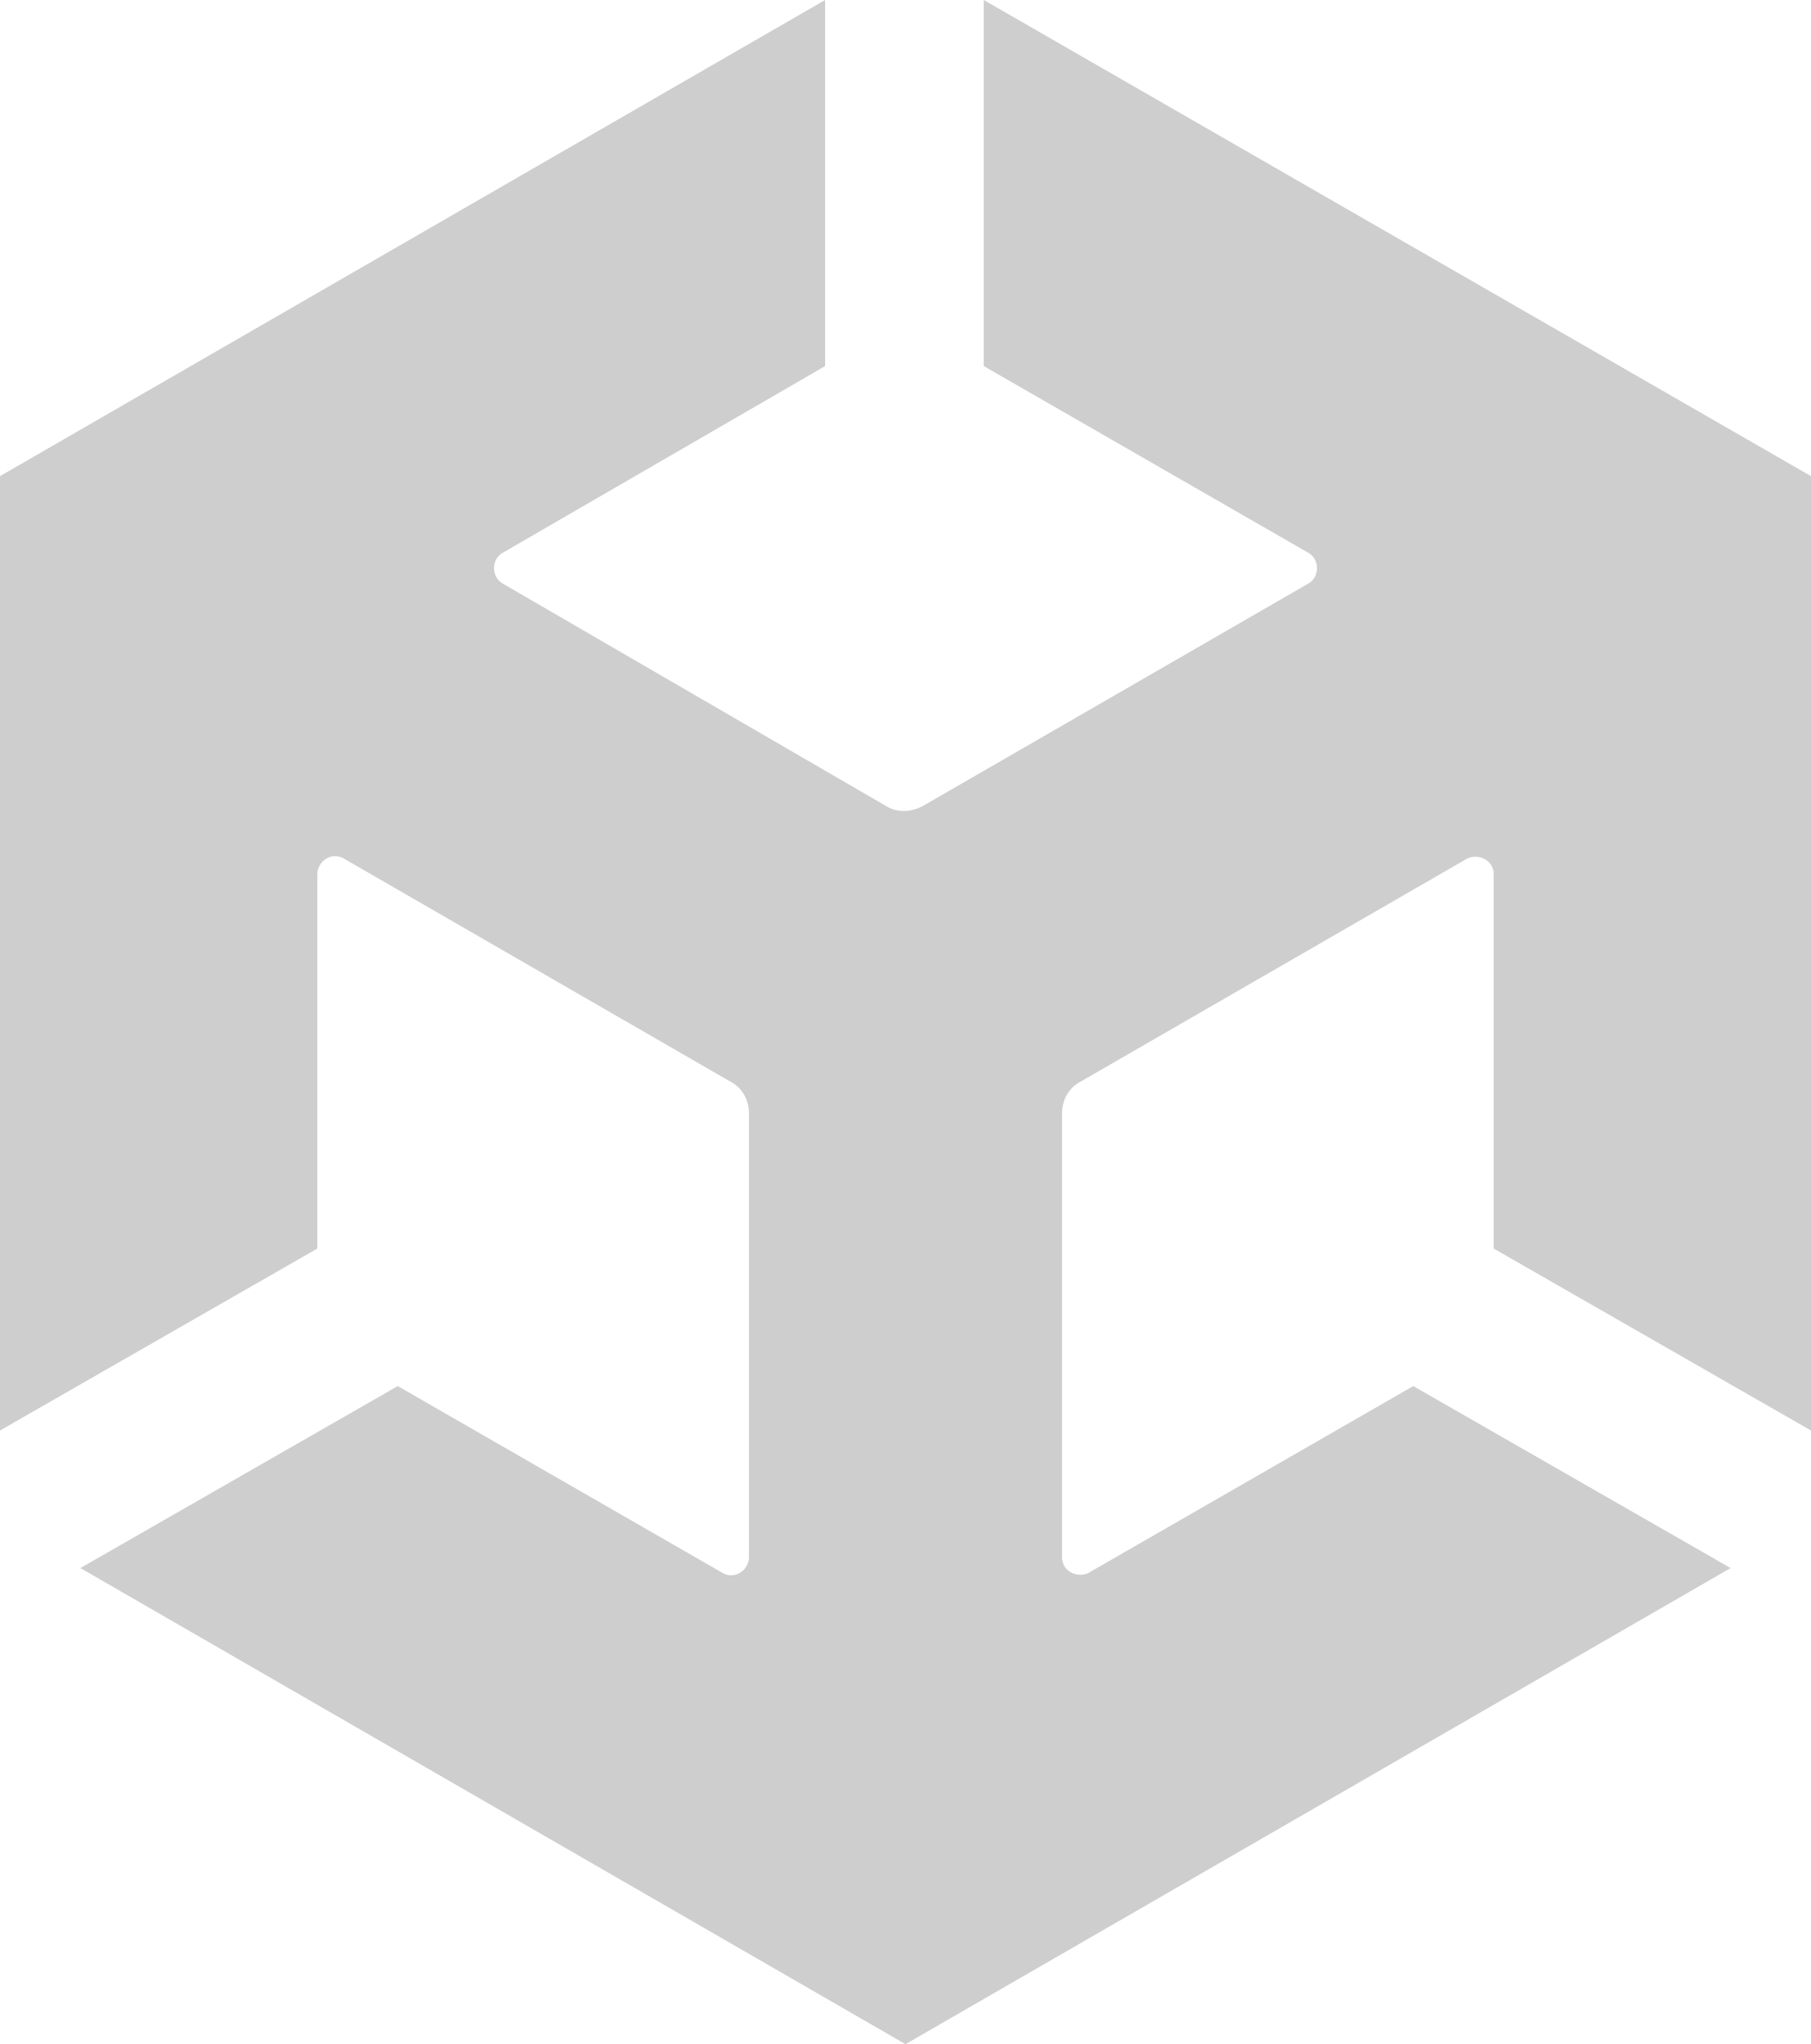 <?xml version="1.0" encoding="UTF-8"?>
<svg id="Layer_1" xmlns="http://www.w3.org/2000/svg" version="1.1" xmlns:x="ns_extend;" viewBox="0 0 85.6 96.6">
  <!-- Generator: Adobe Illustrator 29.8.1, SVG Export Plug-In . SVG Version: 2.1.1 Build 2)  -->
  <defs>
    <style>
      .st0 {
        stroke-dasharray: 2.1;
        stroke-width: .3px;
      }

      .st0, .st1, .st2, .st3, .st4 {
        fill: none;
        stroke: #ed1c24;
        stroke-miterlimit: 10;
      }

      .st1 {
        stroke-dasharray: 2.1;
        stroke-width: .3px;
      }

      .st5 {
        fill: #cecece;
      }

      .st6 {
        isolation: isolate;
        opacity: .2;
      }

      .st6, .st7 {
        fill: #ed1c24;
      }

      .st2, .st3, .st4 {
        stroke-width: .3px;
      }

      .st3 {
        stroke-dasharray: 2;
      }

      .st8 {
        display: none;
      }

      .st4 {
        stroke-dasharray: 2;
      }
    </style>
  </defs>
  <g id="Logo">
    <path class="st5" d="M46.5,17.3l15.3,8.8c.6.3.6,1.2,0,1.5l-18.2,10.5c-.6.3-1.2.3-1.7,0l-18.1-10.5c-.6-.3-.6-1.2,0-1.5l15.2-8.8V0L0,22.5v45.1-.2.2l15-8.6v-17.7c0-.6.7-1.1,1.3-.7l18.2,10.5c.6.3.9.9.9,1.5v21c0,.6-.7,1.1-1.3.7l-15.3-8.8-15,8.6,39,22.5,39-22.5-15-8.6-15.3,8.8c-.5.3-1.3,0-1.3-.7v-21c0-.6.3-1.2.9-1.5l18.2-10.5c.5-.3,1.3,0,1.3.7v17.7l15,8.6V22.5L46.5,0v17.3Z"/>
  </g>
  <g id="Guides" class="st8">
    <line class="st1" x1="-44.6" y1="22.5" x2="322.2" y2="22.5"/>
    <line class="st1" x1="-44.6" y1="69" x2="322.2" y2="69"/>
    <line class="st4" y1="141.3" y2="-44.6"/>
    <line class="st4" x1="70.6" y1="141.3" x2="70.6" y2="-44.6"/>
    <line class="st3" x1="152.3" y1="141.2" x2="152.3" y2="-44.6"/>
    <line class="st3" x1="184.5" y1="141.2" x2="184.5" y2="-44.6"/>
    <line class="st3" x1="189.9" y1="141.2" x2="189.9" y2="-44.6"/>
    <line class="st4" x1="262.7" y1="141.2" x2="262.7" y2="-44.6"/>
    <line class="st4" x1="269.1" y1="-44.6" x2="269.1" y2="141.2"/>
    <line class="st4" x1="277.6" y1="-44.6" x2="277.6" y2="141.2"/>
    <g>
      <line class="st2" x1="-6" y1="1.7" x2="-6" y2="93.8"/>
      <rect class="st7" x="-7" y="1.6" width="2" height=".3"/>
      <rect class="st7" x="-7" y="93.6" width="2" height=".3"/>
    </g>
    <path class="st7" d="M263.8,119.8h.1q.1,0,.2,0h.1c0,0,.5-1.7.5-1.7h0v-.2h0c0,0-.1,0-.1,0h-.2c0,0,.1,0,.2-.2s.2,0,.3,0h0l-.5,2h0s0,0,.1,0h.2c0,0-.9.3-.9.3h0Z"/>
    <path class="st7" d="M266.1,117.6h.2l-.8,2.2h-.2l.8-2.2Z"/>
    <path class="st7" d="M266.4,119.8c-.1,0-.1,0-.1-.2h0c0,0,.1,0,.1,0,0,0,.1,0,.2,0s.2,0,.2,0c.1,0,.3,0,.4-.2s.2-.3.2-.5-.1-.4-.2-.5-.3,0-.5,0h0c0,0,.4-.8.4-.8h.9v.2h-1v.3c.1,0,.3,0,.5.2s.2.3.2.5-.1.5-.3.7c-.2.2-.4.3-.7.3-.2,0-.2,0-.3,0Z"/>
    <path class="st7" d="M264.9,121.6c-.1,0-.2.2-.2.3-.1.2-.2.4-.3.6-.1.2-.1.4-.1.6v.8c0,0,.1.3.1.5h-.1c-.1-.2-.2-.4-.2-.6s-.1-.4-.1-.6c0-.3,0-.5.1-.7.2-.3.4-.6.8-.9h0Z"/>
    <path class="st7" d="M264.9,124.3q.1-.1,0,0h.3s.1,0,.3-.2.2-.2.2-.3,0-.2-.1-.4c0-.2-.1-.3-.1-.5s-.1-.3-.1-.4-.1,0-.2,0h-.1c0,0,.4-.2.4-.2h0s.1,0,.2.4c.1.2.1.4.1.5v.4c.2-.2.3-.3.3-.4.1-.2.2-.3.2-.4h0v-.2h-.1c-.1-.2,0-.2,0-.2h0q0,0,.1,0s.1,0,.1,0v.2c0,0-.1.3-.2.6-.1.2-.2.4-.3.6-.1.2-.3.4-.4.5-.2.2-.3.3-.4.3h-.1v-.2Z"/>
    <path class="st7" d="M266.5,124.4c.1,0,.2-.2.3-.3.1-.2.2-.3.2-.6.1-.2.1-.4.1-.5v-1c0,0-.1-.3-.1-.4h.1c.1.2.2.4.2.6.1.2.1.4.1.6s0,.5-.1.6c-.1.4-.4.7-.8,1h0Z"/>
    <path class="st7" d="M185.1,119.8h.1q.1,0,.2,0h.1c0,0,.4-1.7.4-1.7h0v-.2h0c0,0-.1,0-.1,0h-.2c0,0,.1,0,.2-.2s.2,0,.3,0h.1l-.5,2h0s0,0,.1,0h.2c0,0-.9.3-.9.3h0Z"/>
    <path class="st7" d="M187.4,117.6h.2l-.8,2.2h-.2l.8-2.2Z"/>
    <path class="st7" d="M186.2,121.6c-.1,0-.2.2-.2.3-.1.2-.2.4-.3.6s-.1.4-.1.6v.8c0,0,.1.3.1.5h-.1c-.1-.2-.2-.4-.2-.6-.1-.2-.1-.4-.1-.6,0-.3,0-.5.1-.7.2-.3.4-.6.8-.9h0Z"/>
    <path class="st7" d="M186.2,124.3q.1-.1,0,0h.3c.1,0,.1,0,.3-.2s.2-.2.2-.3,0-.2-.1-.4c0-.2-.1-.3-.1-.5-.1-.2-.1-.3-.1-.4s-.1,0-.2,0h-.1c0,0,.4-.2.4-.2h0s.1,0,.2.4c.1.2.1.4.1.5v.4c.2-.2.3-.3.3-.4.1-.2.2-.3.2-.4h0q0,0-.1-.2h-.1c-.1-.2,0-.2,0-.2h0c0,0,.1,0,.1,0,0,0,.1,0,.1,0s.1,0,.1.2-.1.3-.2.6c-.1.2-.2.4-.3.6s-.3.4-.4.5c-.2.2-.3.3-.4.3h-.2v-.2Z"/>
    <path class="st7" d="M187.8,124.4c.1,0,.2-.2.3-.3.1-.2.2-.3.2-.6.1-.2.1-.4.1-.5v-.5c0-.2,0-.4-.1-.5s-.1-.3-.1-.4h.1c.1.2.2.4.2.6.1.2.1.4.1.6s0,.5-.1.6c0,.4-.2.7-.7,1h0Z"/>
    <path class="st7" d="M76.9,117.7c0,0-.2.2-.2.3,0,.2-.2.4-.3.6,0,.2,0,.4,0,.6v.8c0,0,0,.3,0,.5h0c0-.2-.2-.4-.2-.6,0-.2,0-.4,0-.6,0-.3,0-.5,0-.7,0-.4.3-.7.8-.9h0Z"/>
    <path class="st7" d="M76.9,119.6h0q0,0,0,0h.4c0-.2,0-.3.3-.5v-.2c0,0,0-.2,0-.3s0,0,0,0h-.3c0,0,.2-.2.2-.2h.3s0,0,0,.3v.2c0,0,.2-.2.2-.3h0c0,0,0,0,0,0h.2v.2h0c0,0,0,0-.2.2s0,.2,0,.2v.2c0,0,0,.2,0,.3,0,0,0,.2,0,.2,0,0,0,0,0,0,0,0,0,0,0,0s0,0,0-.2h0c0,0,0,.2,0,.2,0,0-.2.2-.3.2s0,0,0,0c0,0,0,0,0,0v-.4c0,0-.4.4-.4.4q0,0-.2,0h0q0,0-.2-.2h0c0,0,0,0,0,0Z"/>
    <path class="st7" d="M78.4,120.4l.3-.3c0-.2.2-.3.2-.6,0-.2,0-.4,0-.5v-.5c0-.2,0-.4,0-.5,0,0,0-.3,0-.4h0c0,.2.2.4.2.6,0,.2,0,.4,0,.6s0,.5,0,.6c0,.4-.2.7-.7,1h0Z"/>
    <path class="st7" d="M93.6,119.8h0q.2,0,.3,0h0c0,0,.4-1.7.4-1.7h0v-.2h0c0,0,0,0,0,0h-.2c0,0,0,0,.2-.2s.2,0,.3,0h0l-.5,2h0s0,0,0,0h.2c0,0-.9.3-.9.3h0Z"/>
    <path class="st7" d="M95.5,119.8h0c0,0,0-.2,0-.2s0,0,0,0c0,0,0,0,0,0s0,0,0,0c0,0,0,0,0,0h-.2Z"/>
    <path class="st7" d="M96.1,119.8c0,0,0,0,0-.2h0c0,0,0,0,0,0,0,0,0,0,.2,0s.2,0,.2,0c0,0,.3,0,.4-.2s.2-.3.2-.5,0-.4-.2-.5-.3,0-.5,0h0c0,0,.4-.8.4-.8h.9v.2h-.9v.3c0,0,.3,0,.5.2s.2.3.2.5,0,.5-.3.7c-.2.2-.4.3-.7.3-.3,0-.3,0-.4,0Z"/>
    <path class="st7" d="M99.5,117.7c0,0-.2.2-.2.3,0,.2-.2.4-.3.6,0,.2,0,.4,0,.6v.8c0,0,0,.3,0,.5h0c0-.2-.2-.4-.2-.6,0-.2,0-.4,0-.6,0-.3,0-.5,0-.7,0-.4.3-.7.8-.9h0Z"/>
    <path class="st7" d="M99.5,119.6h0q0,0,0,0h.4c0-.2,0-.3.3-.5v-.2c0,0,0-.2,0-.3s0,0,0,0h-.3c0,0,.2-.2.2-.2h.3s0,0,0,.3v.2c0,0,.2-.2.2-.3h0c0,0,0,0,0,0h.2v.2h0c0,0,0,0-.2.2s0,.2,0,.2v.2c0,0,0,.2,0,.3,0,0,0,.2,0,.2,0,0,0,0,0,0,0,0,0,0,0,0s0,0,0-.2h0c0,0,0,.2,0,.2,0,0-.2.2-.3.2s0,0,0,0c0,0,0,0,0,0v-.4c0,0-.4.4-.4.4h0c0,0,0,0,0,0q0,0,0,0h0c-.3,0-.3,0-.2,0Z"/>
    <path class="st7" d="M101,120.4l.3-.3c0-.2.2-.3.2-.6,0-.2,0-.4,0-.5v-.5c0-.2,0-.4,0-.5s0-.3,0-.4h0c0,.2.2.4.2.6,0,.2,0,.4,0,.6s0,.5,0,.6c0,.4-.2.7-.7,1h0Z"/>
    <path class="st7" d="M167.6,117.7c-.1,0-.2.2-.2.3-.1.2-.2.4-.3.6s-.1.4-.1.6v.8c0,0,.1.3.1.5h-.1c-.1-.2-.2-.4-.2-.6-.1-.2-.1-.4-.1-.6,0-.3,0-.5.1-.7,0-.4.4-.7.8-.9h0Z"/>
    <path class="st7" d="M167.6,120.3q0-.1,0,0h.3c.1,0,.1,0,.3-.2s.2-.2.2-.3,0-.2-.1-.4c0-.2-.1-.3-.1-.5-.1-.2-.1-.3-.1-.4s-.1,0-.2,0h-.1c0,0,.4-.2.4-.2h0s.1,0,.2.4c.1.2.1.4.1.5v.4c.2-.2.3-.3.3-.4.1-.2.2-.3.2-.4h0q0,0-.1-.2h-.1c-.1-.2,0-.2,0-.2h0c0,0,.1,0,.1,0,0,0,.1,0,.1,0s.1,0,.1.2-.1.3-.2.6c-.1.2-.2.4-.3.6s-.3.4-.4.5c-.2.2-.3.3-.4.3h-.2c0-.2,0-.2,0-.2Z"/>
    <path class="st7" d="M169.2,120.4c.1,0,.2-.2.3-.3.1-.2.2-.3.2-.6.1-.2.1-.4.1-.5v-.5c0-.2,0-.4-.1-.5s-.1-.3-.1-.4h.1c.1.2.2.4.2.6.1.2.1.4.1.6s0,.5-.1.6c0,.4-.3.7-.7,1h0Z"/>
    <path class="st7" d="M-15.4,51.7c0,0,0,0,0,0h.2c0,0,.1.2.1.2h.1c.1,0,.2,0,.3-.2.1,0,.1-.2.1-.4s0-.3-.1-.4c-.1,0-.2,0-.4,0h0c.3,0,.5-.2.6-.3s.2-.2.2-.3,0,0-.1-.2c0,0-.1,0-.2,0s-.1,0-.2,0c-.1,0-.1,0-.2.2h0c.1,0,.1-.2.2-.3.1,0,.2,0,.3,0s.3,0,.4,0,.1.2.1.3,0,.2-.2.3c-.1,0-.2,0-.4.2h0c.1,0,.1,0,.2,0,.1,0,.1.2.1.4s-.1.4-.3.6-.4.3-.7.3h-.2c-.1,0-.1,0-.1-.2h0q0-.2.2-.2h0Z"/>
    <path class="st7" d="M-12.9,49.8c-.1,0-.2.2-.2.3-.1.2-.2.3-.3.6-.1.2-.1.4-.1.6v.8c0,0,.1.3.1.5h-.1c-.1-.2-.2-.4-.2-.6s-.1-.4-.1-.6c0-.3,0-.5.1-.7,0-.3.4-.6.8-.9h0Z"/>
    <path class="st7" d="M-12.9,52.5q0,0,0,0h.3c.1,0,.1,0,.3-.2s.2-.2.2-.3,0-.2-.1-.4-.1-.3-.1-.5-.1-.3-.1-.4-.1,0-.2,0h-.1c0,0,.4-.2.4-.2h0s.1,0,.2.4c.1.2.1.4.1.5v.4c.2-.2.3-.3.3-.4.1-.2.2-.3.2-.4h0v-.2h-.1v-.2h0q0,0,.1,0t.1,0v.2c0,0-.1.3-.2.6-.1.2-.2.4-.3.6-.2.2-.3.4-.4.5-.2.2-.3.3-.4.3h-.1c-.2-.2-.1-.2-.1-.2Z"/>
    <path class="st7" d="M-11.3,52.6c.1,0,.2-.2.3-.3.1-.2.2-.3.2-.6.1-.2.1-.4.1-.5v-1c0,0-.1-.3-.1-.4h.1c.1.2.2.3.2.6s.1.4.1.6,0,.5-.1.6c-.2.4-.4.7-.8,1h0Z"/>
    <line class="st3" x1="85.6" y1="-44.6" x2="85.6" y2="141.3"/>
    <line class="st3" x1="108.1" y1="141.3" x2="108.1" y2="-44.6"/>
    <path class="st7" d="M288.5,132.6h.3v1h1.2v-1h.3v2.2h-.3v-1h-1.2v1h-.3v-2.2Z"/>
    <path class="st7" d="M290.6,134c0-.5.3-.9.7-.9s.7.2.7.8h0c0,.1-1.2.1-1.2.1,0,.4.2.5.5.5s.4-.1.4-.3h.2c-.1.3-.3.5-.6.5-.4,0-.7-.2-.7-.7ZM291.8,133.8c0-.3-.2-.5-.5-.5s-.5.2-.5.5h1Z"/>
    <path class="st7" d="M292.4,132.7c0-.1.1-.2.2-.2s.2.1.2.2-.1.2-.2.2-.2,0-.2-.2ZM292.5,133.1h.2v1.6h-.2v-1.6Z"/>
    <path class="st7" d="M293.2,135.1h.2c.1,0,.2,0,.5,0s.5-.1.5-.4v-.3h0c-.1.1-.2.3-.5.3s-.7-.3-.7-.8.3-.8.7-.8.4.2.5.3h0v-.3h.2v1.7c0,.4-.3.6-.7.6-.4-.1-.6-.2-.7-.4ZM294.3,133.9c0-.4-.2-.6-.5-.6s-.5.3-.5.6.2.6.5.6.5-.2.5-.6Z"/>
    <path class="st7" d="M295.2,134.8h-.2v-2.2h.2v.8h0c.1-.2.2-.3.5-.3s.6.2.6.6v1h-.2v-1c0-.3-.1-.4-.4-.4s-.4.2-.4.4v1.1h-.1Z"/>
    <path class="st7" d="M297.5,133.3h-.4v1c0,.2.1.2.2.2h.1v.2h-.2c-.2,0-.4-.1-.4-.4v-1h-.2v-.2h.2v-.4h.2v.4h.4v.2h0Z"/>
    <path class="st7" d="M298.6,134c0-.5.3-.9.7-.9s.7.3.7.9-.3.9-.7.9-.7-.4-.7-.9ZM299.9,134c0-.3-.1-.6-.5-.6s-.5.3-.5.6.1.6.5.6.5-.3.5-.6Z"/>
    <path class="st7" d="M301.2,133.3h-.4v1.4h-.2v-1.4h-.3v-.2h.3v-.2c0-.3.2-.4.5-.4h.2v.2h-.2c-.2,0-.2.1-.2.2v.2h.4v.2h0Z"/>
    <path class="st7" d="M302.3,133.4c0-.5.4-.9.9-.9s.9.4.9.9-.4.9-.9.9c-.5,0-.9-.4-.9-.9ZM303.9,133.4c0-.4-.3-.6-.6-.6s-.6.3-.6.6.3.6.6.6.6-.2.6-.6ZM302.9,133h.4c.1,0,.2.1.2.2s-.1.2-.1.2l.2.3h-.2v-.3h-.3v.3h-.2v-.7h0ZM303.2,133.4h.1c0-.2-.1-.2-.1-.2h-.2v.3h.2Z"/>
    <path class="st7" d="M288.6,137.1h1.3v.2h-1.3v-.2ZM288.6,137.7h1.3v.2h-1.3v-.2Z"/>
    <path class="st7" d="M291.6,138.4h-.2v-2.2h.2v.8h0c.1-.2.2-.3.5-.3s.6.2.6.6v1h-.2v-1c0-.3-.1-.4-.4-.4s-.4.2-.4.4v1.1h-.1Z"/>
    <path class="st7" d="M293,137.6c0-.5.3-.9.7-.9s.7.2.7.8h0c0,.1-1.2.1-1.2.1,0,.4.2.5.5.5s.4-.1.4-.3h.2c-.1.3-.3.5-.6.5-.4,0-.7-.2-.7-.7ZM294.2,137.4c0-.3-.2-.5-.5-.5s-.5.2-.5.5h1Z"/>
    <path class="st7" d="M294.8,136.3c0-.1.1-.2.2-.2s.2.1.2.2-.1.2-.2.2-.2-.1-.2-.2ZM294.8,136.7h.2v1.6h-.2v-1.6Z"/>
    <path class="st7" d="M295.5,138.7h.2c.1,0,.2,0,.5,0s.5-.1.5-.4v-.3h0c-.1.1-.2.3-.5.3s-.7-.3-.7-.8.3-.8.7-.8.4.2.5.3h0v-.3h.2v1.7c0,.4-.3.6-.7.6-.4,0-.6-.2-.7-.4ZM296.7,137.5c0-.4-.2-.6-.5-.6s-.5.3-.5.6.2.6.5.6.5-.2.5-.6Z"/>
    <path class="st7" d="M297.6,138.4h-.2v-2.2h.2v.8h0c.1-.2.2-.3.5-.3s.6.2.6.6v1h-.2v-1c0-.3-.1-.4-.4-.4s-.4.2-.4.4v1.1h-.1Z"/>
    <path class="st7" d="M299.9,136.9h-.4v1c0,.2.1.2.2.2h.1v.2h-.2c-.2,0-.4-.1-.4-.4v-1h-.2v-.2h.2v-.4h.2v.4h.4v.2h0Z"/>
    <path class="st7" d="M301,137.6c0-.5.3-.9.7-.9s.7.3.7.9-.3.9-.7.9-.7-.4-.7-.9ZM302.2,137.6c0-.3-.1-.6-.5-.6s-.5.3-.5.6.1.6.5.6c.4,0,.5-.3.5-.6Z"/>
    <path class="st7" d="M303.6,136.9h-.4v1.4h-.2v-1.4h-.3v-.2h.3v-.2c0-.3.2-.4.5-.4h.2v.2h-.2c-.2,0-.2.1-.2.2v.2h.4v.2h0Z"/>
    <path class="st7" d="M305.5,136.9h-.4v1c0,.2.1.2.2.2h.1v.2h-.2c-.2,0-.4-.1-.4-.4v-1h-.2v-.2h.2v-.4h.2v.4h.4v.2h0Z"/>
    <path class="st7" d="M306.2,138.4h-.2v-2.2h.2v.8h0c.1-.2.2-.3.5-.3s.6.2.6.6v1h-.3v-1c0-.3-.1-.4-.4-.4s-.4.2-.4.4v1.1Z"/>
    <path class="st7" d="M307.6,137.6c0-.5.3-.9.7-.9s.7.2.7.8h0c0,.1-1.2.1-1.2.1,0,.4.2.5.5.5s.4-.1.4-.3h.2c-.1.3-.3.5-.6.5-.4,0-.7-.2-.7-.7ZM308.8,137.4c0-.3-.2-.5-.5-.5s-.5.2-.5.5h1Z"/>
    <path class="st7" d="M310.2,136.3c0-.1.1-.2.2-.2s.2.1.2.2-.1.2-.2.2-.2-.1-.2-.2ZM310.3,136.7h.2v1.6h-.2v-1.6Z"/>
    <path class="st7" d="M311.2,136.4c0,.2-.1.4-.3.5h-.1c.1-.2.2-.4.2-.5v-.2h.2v.2h0Z"/>
    <path class="st7" d="M312.2,137.2c0-.1-.1-.2-.4-.2s-.4.1-.4.2.1.2.3.2h.2c.3.2.4.3.4.5,0,.3-.3.5-.6.5s-.6-.1-.6-.4h.2c0,0,.2.2.4.2s.4-.1.4-.3-.1-.2-.2-.2h-.3c-.3-.2-.4-.3-.4-.5,0-.3.3-.5.6-.5s.5.2.6.4h-.2Z"/>
    <path class="st7" d="M313.6,137.6c0-.5.3-.9.7-.9s.4.2.5.3h0v-.8h.2v2.2h-.2v-.2h0c-.1.1-.2.3-.5.3-.4-.1-.7-.4-.7-.9ZM314.9,137.5c0-.4-.2-.6-.5-.6s-.5.3-.5.6.2.6.5.6c.3,0,.5-.2.5-.6Z"/>
    <path class="st7" d="M315.5,137.6c0-.5.3-.9.7-.9s.7.3.7.9-.3.9-.7.9-.7-.4-.7-.9ZM316.8,137.6c0-.3-.1-.6-.5-.6s-.5.3-.5.6.1.6.5.6.5-.3.5-.6Z"/>
    <path class="st7" d="M318.1,136.9h-.4v1c0,.2.1.2.2.2h.1v.2h-.2c-.2,0-.4-.1-.4-.4v-1h-.2v-.2h.2v-.4h.2v.4h.4v.2h0Z"/>
    <path class="st7" d="M187.9,119.1c.1,0,.2-.3.3-.4s.3,0,.4,0,.2,0,.3,0c.1,0,.1.2.1.4s-.1.4-.2.6-.4.3-.6.3-.3,0-.5-.2c-.1,0-.2-.3-.2-.6s.1-.7.4-1,.6-.5.9-.5.3,0,.4,0l-.2.2c-.1,0-.3,0-.4,0-.2,0-.4,0-.6.3-.1,0-.2.3-.2.4.2,0,0,.3,0,.5h0ZM188,119.2c.1.4.2.5.5.5s.2,0,.3,0,.1-.2.1-.3c0-.2,0-.3-.1-.4s-.2,0-.3,0c-.3,0-.5.1-.5.4Z"/>
    <line class="st3" x1="146.9" y1="141.2" x2="146.9" y2="-44.6"/>
    <path class="st7" d="M147.5,119.8h.1q.1,0,.2,0h.1c0,0,.4-1.7.4-1.7h0v-.2h0c0,0-.1,0-.1,0h-.2c0,0,.1,0,.2-.2s.2,0,.3,0h.1l-.5,2h0s0,0,.1,0h.2c0,0-.9.3-.9.3h0Z"/>
    <path class="st7" d="M149.8,117.6h.2l-.8,2.2h-.2l.8-2.2Z"/>
    <path class="st7" d="M148.6,121.6c-.1,0-.2.2-.2.3-.1.2-.2.4-.3.6s-.1.4-.1.6v.8c0,0,.1.3.1.5h-.1c-.1-.2-.2-.4-.2-.6-.1-.2-.1-.4-.1-.6,0-.3,0-.5.1-.7.2-.3.4-.6.8-.9h0Z"/>
    <path class="st7" d="M148.7,124.3q0-.1,0,0h.3c.1,0,.1,0,.3-.2s.2-.2.2-.3,0-.2-.1-.4c0-.2-.1-.3-.1-.5-.1-.2-.1-.3-.1-.4s-.1,0-.2,0h-.1c0,0,.4-.2.4-.2h0s.1,0,.2.4c.1.2.1.4.1.5v.4c.2-.2.3-.3.3-.4.1-.2.2-.3.2-.4h0q0,0-.1-.2h-.1c-.1-.2,0-.2,0-.2h0c0,0,.1,0,.1,0,0,0,.1,0,.1,0s.1,0,.1.2-.1.3-.2.6c-.1.2-.2.4-.3.6s-.3.4-.4.5c-.2.2-.3.3-.4.3h-.2q0-.2,0-.2Z"/>
    <path class="st7" d="M150.2,124.4c.1,0,.2-.2.3-.3.1-.2.2-.3.2-.6.1-.2.1-.4.1-.5v-.5c0-.2,0-.4-.1-.5s-.1-.3-.1-.4h.1c.1.2.2.4.2.6.1.2.1.4.1.6s0,.5-.1.6c0,.4-.3.7-.7,1h0Z"/>
    <path class="st7" d="M150.3,119.1c.1,0,.2-.3.3-.4s.3,0,.4,0,.2,0,.3,0c.1,0,.1.2.1.4s-.1.4-.2.6-.4.3-.6.3-.3,0-.5-.2c-.1,0-.2-.3-.2-.6s.1-.7.4-1,.6-.5.9-.5.3,0,.4,0l-.2.2c-.1,0-.3,0-.4,0-.2,0-.4,0-.6.3-.1,0-.2.3-.2.4.1,0,.1.3.1.5h0ZM150.3,119.2c.1.4.2.5.5.5s.2,0,.3,0,.1-.2.1-.3c0-.2,0-.3-.1-.4s-.2,0-.3,0c-.2,0-.4.1-.5.4Z"/>
    <line class="st4" y1="141.3" y2="-44.6"/>
    <path class="st6" d="M108.1-17.2v-27.4h11.5v27.8c0,4.5,2.3,7.6,8,7.6s7.9-3.2,7.9-7.8v-27.6h11.5v27.4c0,10.7-6.4,17.2-19.4,17.2s-19.5-6.4-19.5-17.2Z"/>
    <path class="st6" d="M146.9,113.9v27.4h-11.5v-27.8c0-4.6-2.3-7.6-8-7.6s-7.9,3.2-7.9,7.8v27.6h-11.5v-27.4c0-10.7,6.4-17.2,19.4-17.2,13,0,19.5,6.3,19.5,17.2Z"/>
    <path class="st6" d="M-17.2,69h-27.4v-11.5h27.8c4.5,0,7.6-2.3,7.6-8s-3.2-7.9-7.8-7.9h-27.6v-11.5h27.4C-6.5,30.1,0,36.6,0,49.5s-6.4,19.5-17.2,19.5Z"/>
    <path class="st6" d="M294.8,30.1h27.4v11.5h-27.8c-4.5,0-7.6,2.3-7.6,8s3.2,7.9,7.8,7.9h27.6v11.5h-27.4c-10.7,0-17.2-6.4-17.2-19.3,0-13.1,6.4-19.6,17.2-19.6Z"/>
    <line class="st0" x1="-44.6" x2="320.1"/>
    <line class="st0" x1="-44.6" y1="96.6" x2="322.2" y2="96.6"/>
  </g>
</svg>